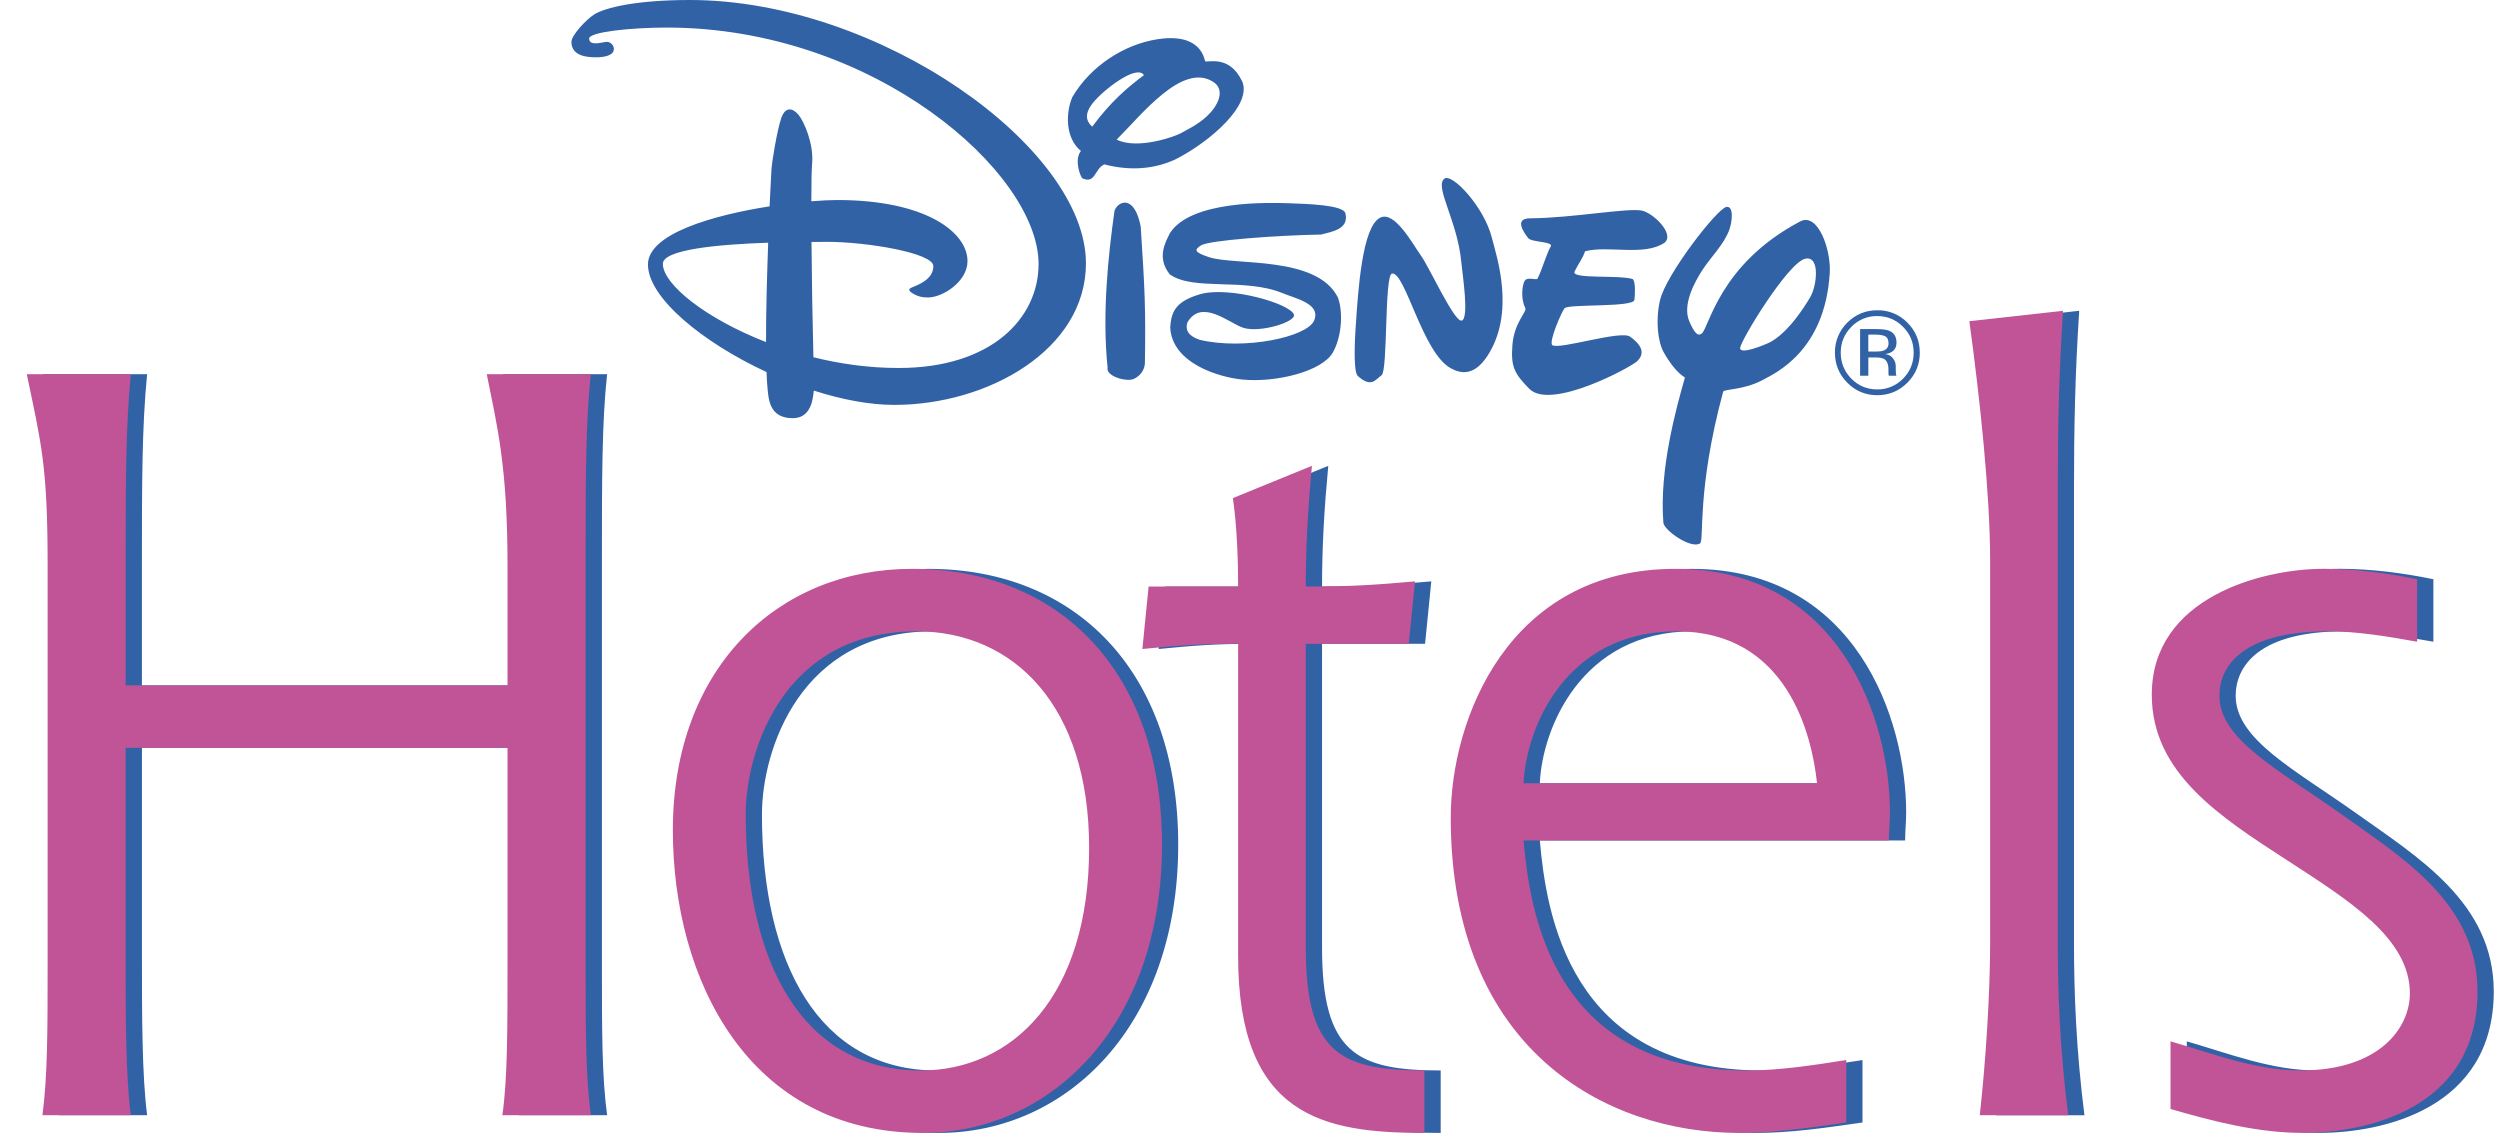 <svg xmlns="http://www.w3.org/2000/svg" fill="none" viewBox="0 0 77 35" height="35" width="77">
<path fill="#3262A6" d="M1.808 34.349C1.967 33.131 1.967 31.72 1.967 29.541V17.425C1.967 14.348 1.775 13.675 1.326 11.526H4.531C4.371 13.161 4.371 14.893 4.371 17.425V21.111H16.135V17.425C16.135 14.348 15.815 13.129 15.494 11.526H18.699C18.539 13.002 18.539 14.7 18.539 17.425V29.541C18.539 31.848 18.539 33.131 18.699 34.349H15.975C16.136 33.258 16.136 31.72 16.136 29.541V23.033H4.372V29.541C4.372 31.207 4.372 33.131 4.532 34.349H1.808ZM23.468 25.085C23.468 23.098 24.654 19.445 28.726 19.445C31.738 19.445 34.046 21.752 34.046 26.111C34.046 30.662 31.707 32.971 28.854 32.971C25.232 32.971 23.468 29.669 23.468 25.085ZM28.917 34.894C32.86 34.894 36.289 31.592 36.289 26.015C36.289 20.663 33.116 17.521 28.596 17.521C24.428 17.521 21.225 20.598 21.225 25.566C21.225 30.182 23.564 34.894 28.917 34.894ZM44.372 34.894C41.295 34.894 38.635 34.414 38.635 29.446V19.829C37.32 19.829 36.712 19.893 35.686 19.989L35.878 18.065H38.635C38.635 17.264 38.603 16.238 38.475 15.341L40.911 14.348C40.784 15.694 40.719 16.847 40.719 18.065C42.289 18.065 42.964 18.002 44.084 17.906L43.892 19.829H40.719V29.188C40.719 32.425 41.777 32.97 44.373 32.97V34.893L44.372 34.894ZM47.427 24.124C47.492 22.489 48.677 19.445 52.139 19.445C55.537 19.445 56.307 22.619 56.467 24.124H47.427ZM57.364 32.65C56.337 32.81 55.313 32.971 54.287 32.971C48.324 32.971 47.62 28.098 47.427 25.887H58.678C58.678 25.599 58.71 25.311 58.71 25.021C58.71 22.168 57.171 17.521 52.108 17.521C46.948 17.521 45.184 22.168 45.184 25.182C45.184 32.33 49.96 34.894 54.063 34.894C55.185 34.894 56.242 34.733 57.365 34.573V32.65L57.364 32.65ZM61.477 34.349C61.669 32.617 61.798 30.567 61.798 29.027V17.264C61.798 15.212 61.477 12.23 61.156 9.893L64.04 9.572C63.912 11.527 63.879 13.193 63.879 15.022V29.028C63.879 30.567 63.944 32.33 64.201 34.35H61.478L61.477 34.349ZM74.947 19.765C74.051 19.605 73.121 19.445 72.192 19.445C69.596 19.445 68.859 20.502 68.859 21.432C68.859 22.777 70.686 23.707 72.578 25.053C74.469 26.4 76.808 27.809 76.808 30.535C76.808 34.157 73.379 34.893 71.424 34.893C70.046 34.893 68.668 34.539 67.353 34.156V32.073C68.668 32.456 69.98 32.97 71.359 32.97C73.796 32.97 74.726 31.655 74.726 30.597C74.726 28.899 72.867 27.745 70.943 26.496C68.86 25.148 66.776 23.802 66.776 21.398C66.776 18.384 70.205 17.519 72.065 17.519C73.026 17.519 74.019 17.648 74.948 17.84V19.763L74.947 19.765ZM57.818 9.735C58.129 9.735 58.395 9.845 58.614 10.066C58.833 10.286 58.941 10.551 58.941 10.861C58.941 11.176 58.833 11.442 58.614 11.663C58.406 11.879 58.117 11.999 57.818 11.994C57.505 11.994 57.239 11.883 57.022 11.663C56.804 11.442 56.695 11.176 56.695 10.861C56.695 10.551 56.804 10.287 57.023 10.066C57.231 9.85 57.518 9.731 57.818 9.735ZM59.129 10.859C59.129 10.498 59.002 10.191 58.747 9.936C58.504 9.687 58.169 9.549 57.82 9.556C57.461 9.556 57.154 9.682 56.898 9.936C56.65 10.178 56.511 10.512 56.516 10.859C56.516 11.223 56.642 11.532 56.896 11.787C57.15 12.044 57.458 12.172 57.82 12.172C58.182 12.172 58.491 12.044 58.747 11.787C59.003 11.531 59.13 11.221 59.13 10.859H59.129ZM58.167 10.571C58.167 10.682 58.117 10.757 58.018 10.797C57.964 10.818 57.882 10.828 57.775 10.828H57.544V10.306H57.76C57.902 10.306 58.005 10.325 58.07 10.361C58.134 10.397 58.166 10.467 58.166 10.571H58.167ZM57.291 10.136V11.573H57.545V11.009H57.744C57.879 11.009 57.974 11.025 58.028 11.055C58.118 11.109 58.164 11.218 58.164 11.383V11.496L58.169 11.543L58.172 11.559L58.176 11.573H58.412L58.404 11.555C58.396 11.531 58.393 11.506 58.393 11.48C58.39 11.445 58.389 11.409 58.389 11.373V11.268C58.387 11.187 58.36 11.11 58.311 11.046C58.26 10.969 58.176 10.922 58.065 10.905C58.154 10.891 58.223 10.867 58.272 10.835C58.365 10.774 58.412 10.68 58.412 10.552C58.412 10.371 58.338 10.25 58.189 10.188C58.105 10.153 57.974 10.136 57.795 10.136H57.291ZM48.82 7.739C48.743 7.97 48.626 8.098 48.497 8.363C48.376 8.606 49.86 8.46 50.286 8.595C50.378 8.662 50.361 9.062 50.34 9.236C50.313 9.473 48.332 9.358 48.19 9.491C48.12 9.558 47.678 10.552 47.816 10.634C48.047 10.769 49.916 10.168 50.202 10.367C50.641 10.678 50.626 10.924 50.431 11.12C50.248 11.303 47.764 12.651 47.101 11.974C46.644 11.507 46.531 11.297 46.581 10.638C46.631 9.939 47.035 9.601 46.98 9.493C46.842 9.22 46.873 8.824 46.954 8.661C47.028 8.507 47.323 8.641 47.353 8.584C47.484 8.346 47.646 7.773 47.758 7.602C47.873 7.43 47.17 7.47 47.067 7.333C46.964 7.194 46.602 6.726 47.129 6.724C48.431 6.715 50.127 6.396 50.571 6.487C50.921 6.559 51.588 7.207 51.27 7.474C50.643 7.901 49.545 7.552 48.819 7.739H48.82ZM54.296 11.701C53.711 12.018 53.098 11.979 53.073 12.065C52.246 15.131 52.499 16.652 52.36 16.738C52.074 16.915 51.249 16.329 51.232 16.1C51.1 14.457 51.631 12.559 51.894 11.633C51.902 11.609 51.623 11.526 51.243 10.852C51.066 10.537 50.981 9.888 51.129 9.245C51.308 8.462 52.892 6.415 53.176 6.373C53.4 6.34 53.362 6.816 53.254 7.101C53.086 7.537 52.707 7.905 52.452 8.289C52.197 8.675 51.807 9.389 52.032 9.901C52.181 10.242 52.288 10.368 52.41 10.276C52.644 10.098 52.946 8.139 55.444 6.821C55.997 6.53 56.403 7.7 56.356 8.417C56.205 10.826 54.665 11.5 54.294 11.702L54.296 11.701ZM55.749 9.164C55.964 8.807 56.065 7.876 55.608 7.967C55.077 8.072 53.604 10.496 53.597 10.718C53.589 10.939 54.348 10.623 54.489 10.555C54.704 10.451 55.166 10.135 55.749 9.164ZM45.793 10.99C45.394 11.585 44.983 11.514 44.67 11.334C43.809 10.845 43.283 8.383 42.877 8.424C42.635 8.447 42.749 11.414 42.554 11.556C42.361 11.696 42.232 11.954 41.819 11.578C41.649 11.423 41.758 10.03 41.758 10.03C41.832 8.902 41.959 6.982 42.508 6.705C42.955 6.478 43.513 7.52 43.77 7.879C44.026 8.239 44.787 9.91 45.014 9.875C45.264 9.836 45.038 8.411 45.009 8.083C44.891 6.786 44.166 5.739 44.489 5.502C44.728 5.327 45.713 6.374 45.95 7.325C46.093 7.892 46.696 9.642 45.794 10.991L45.793 10.99ZM40.694 7.224C39.322 7.248 37.231 7.402 36.992 7.557C36.785 7.692 36.766 7.766 37.24 7.921C38.035 8.184 40.551 7.867 41.204 9.156C41.361 9.559 41.347 10.314 41.06 10.843C40.733 11.446 39.279 11.792 38.262 11.69C37.549 11.619 36.096 11.195 36.042 10.082C36.076 9.635 36.175 9.292 36.959 9.063C37.85 8.804 39.745 9.349 39.854 9.691C39.925 9.91 38.822 10.259 38.299 10.098C37.87 9.967 37.02 9.179 36.575 9.925C36.47 10.244 36.721 10.39 36.957 10.468C38.325 10.789 40.259 10.383 40.474 9.873C40.695 9.356 39.909 9.197 39.507 9.031C38.344 8.548 36.75 8.97 36.028 8.45C35.626 7.941 35.883 7.483 36.032 7.184C36.675 6.163 39.091 6.241 39.703 6.26C40.248 6.28 41.375 6.31 41.438 6.568C41.563 7.075 40.983 7.141 40.692 7.223L40.694 7.224ZM34.925 11.669C34.712 11.773 34.05 11.594 34.114 11.32C33.942 9.682 34.131 7.875 34.327 6.491C34.425 6.205 34.934 5.959 35.134 6.977C35.262 8.948 35.289 9.493 35.263 11.179C35.263 11.179 35.273 11.5 34.925 11.669ZM38.248 2.485C37.859 1.681 37.193 1.936 37.118 1.886C36.989 1.32 36.478 1.082 35.659 1.207C34.623 1.365 33.592 2.032 33.028 2.989C32.824 3.464 32.802 4.248 33.292 4.65C33.082 4.914 33.264 5.407 33.33 5.489C33.744 5.682 33.705 5.199 34.014 5.063C34.777 5.263 35.535 5.223 36.213 4.904C37.274 4.364 38.6 3.211 38.249 2.485H38.248ZM33.64 3.901C33.502 3.776 33.348 3.558 33.665 3.165C33.981 2.772 35.014 1.967 35.233 2.315C34.722 2.694 34.205 3.139 33.64 3.901ZM37.188 3.567C36.875 3.859 36.526 4.011 36.361 4.107C36.196 4.202 35.033 4.62 34.393 4.3C35.167 3.529 36.417 1.916 37.365 2.52C37.764 2.774 37.5 3.274 37.187 3.566L37.188 3.567ZM25.067 12.031C25.921 12.305 26.779 12.471 27.543 12.471C30.427 12.471 33.447 10.773 33.447 8.11C33.447 4.548 27.085 0 21.248 0C19.552 0 18.619 0.246 18.305 0.443C18.056 0.597 17.6 1.087 17.6 1.289C17.6 1.747 18.126 1.765 18.364 1.765C18.602 1.765 18.907 1.713 18.907 1.51C18.905 1.389 18.808 1.291 18.686 1.289C18.585 1.289 18.145 1.442 18.145 1.188C18.145 0.984 19.435 0.849 20.536 0.849C26.933 0.849 31.988 5.328 31.988 8.128C31.988 9.808 30.529 11.334 27.678 11.334C26.773 11.334 25.882 11.21 25.053 11.003C25.023 9.82 25.004 8.636 24.994 7.453C25.171 7.451 25.337 7.449 25.489 7.449C26.677 7.449 28.747 7.788 28.747 8.196C28.747 8.62 28.255 8.78 28.06 8.866C27.924 8.925 28.068 9.018 28.17 9.07C28.272 9.121 28.383 9.163 28.577 9.163C29.037 9.163 29.799 8.671 29.799 8.044C29.799 7.144 28.493 6.161 25.795 6.161C25.584 6.161 25.308 6.173 24.989 6.199C24.989 5.644 24.998 5.212 25.014 5.024C25.065 4.449 24.776 3.751 24.59 3.531C24.403 3.31 24.183 3.293 24.064 3.633C23.945 3.972 23.775 4.956 23.759 5.245C23.754 5.325 23.731 5.749 23.703 6.355C21.963 6.628 19.957 7.199 19.957 8.146C19.957 9.164 21.62 10.535 23.61 11.46C23.617 11.652 23.625 11.821 23.64 11.963C23.674 12.321 23.708 12.88 24.419 12.88C24.875 12.879 25.027 12.497 25.065 12.032L25.067 12.031ZM23.594 10.536C21.721 9.807 20.416 8.749 20.416 8.127C20.416 7.687 22.085 7.53 23.66 7.475C23.625 8.458 23.591 9.597 23.594 10.536Z" clip-rule="evenodd" fill-rule="evenodd"></path>
<path fill="#C05497" d="M1.307 34.349C1.467 33.131 1.467 31.72 1.467 29.54V17.425C1.467 14.347 1.274 13.675 0.825 11.526H4.03C3.87 13.161 3.87 14.893 3.87 17.425V21.11H15.632V17.425C15.632 14.347 15.312 13.129 14.992 11.526H18.197C18.037 13.002 18.037 14.7 18.037 17.425V29.54C18.037 31.848 18.037 33.131 18.197 34.349H15.472C15.632 33.258 15.632 31.72 15.632 29.54V23.033H3.869V29.54C3.869 31.207 3.869 33.131 4.029 34.349H1.305H1.307ZM22.968 25.085C22.968 23.098 24.154 19.445 28.225 19.445C31.238 19.445 33.545 21.752 33.545 26.111C33.545 30.662 31.206 32.971 28.353 32.971C24.731 32.971 22.968 29.669 22.968 25.085ZM28.417 34.894C32.36 34.894 35.789 31.592 35.789 26.015C35.789 20.663 32.616 17.52 28.096 17.52C23.928 17.52 20.724 20.598 20.724 25.566C20.724 30.182 23.064 34.894 28.417 34.894ZM43.871 34.894C40.795 34.894 38.134 34.414 38.134 29.445V19.829C36.819 19.829 36.211 19.893 35.185 19.989L35.377 18.065H38.134C38.134 17.263 38.102 16.238 37.973 15.341L40.408 14.347C40.281 15.694 40.217 16.847 40.217 18.065C41.787 18.065 42.46 18.002 43.582 17.906L43.39 19.829H40.218V29.188C40.218 32.425 41.274 32.97 43.871 32.97V34.893L43.871 34.894ZM46.926 24.124C46.991 22.489 48.177 19.445 51.638 19.445C55.037 19.445 55.806 22.618 55.965 24.124H46.926ZM56.864 32.649C55.837 32.81 54.812 32.971 53.786 32.971C47.824 32.971 47.119 28.097 46.926 25.886H58.177C58.177 25.598 58.21 25.31 58.21 25.021C58.21 22.167 56.671 17.52 51.607 17.52C46.446 17.52 44.683 22.167 44.683 25.181C44.683 32.33 49.459 34.894 53.563 34.894C54.684 34.894 55.742 34.733 56.865 34.573V32.65L56.864 32.649ZM60.977 34.349C61.168 32.617 61.296 30.567 61.296 29.027V17.263C61.296 15.212 60.977 12.23 60.656 9.893L63.541 9.572C63.413 11.527 63.379 13.193 63.379 15.021V29.028C63.379 30.567 63.444 32.33 63.701 34.349H60.978L60.977 34.349ZM74.447 19.765C73.55 19.605 72.621 19.445 71.692 19.445C69.096 19.445 68.358 20.501 68.358 21.432C68.358 22.777 70.185 23.707 72.077 25.053C73.968 26.4 76.307 27.809 76.307 30.535C76.307 34.157 72.879 34.893 70.923 34.893C69.545 34.893 68.167 34.539 66.852 34.156V32.073C68.167 32.456 69.48 32.97 70.859 32.97C73.294 32.97 74.224 31.655 74.224 30.597C74.224 28.899 72.365 27.745 70.442 26.495C68.359 25.147 66.275 23.802 66.275 21.398C66.275 18.384 69.704 17.519 71.564 17.519C72.526 17.519 73.519 17.648 74.448 17.84V19.763L74.447 19.765Z" clip-rule="evenodd" fill-rule="evenodd"></path>
</svg>
